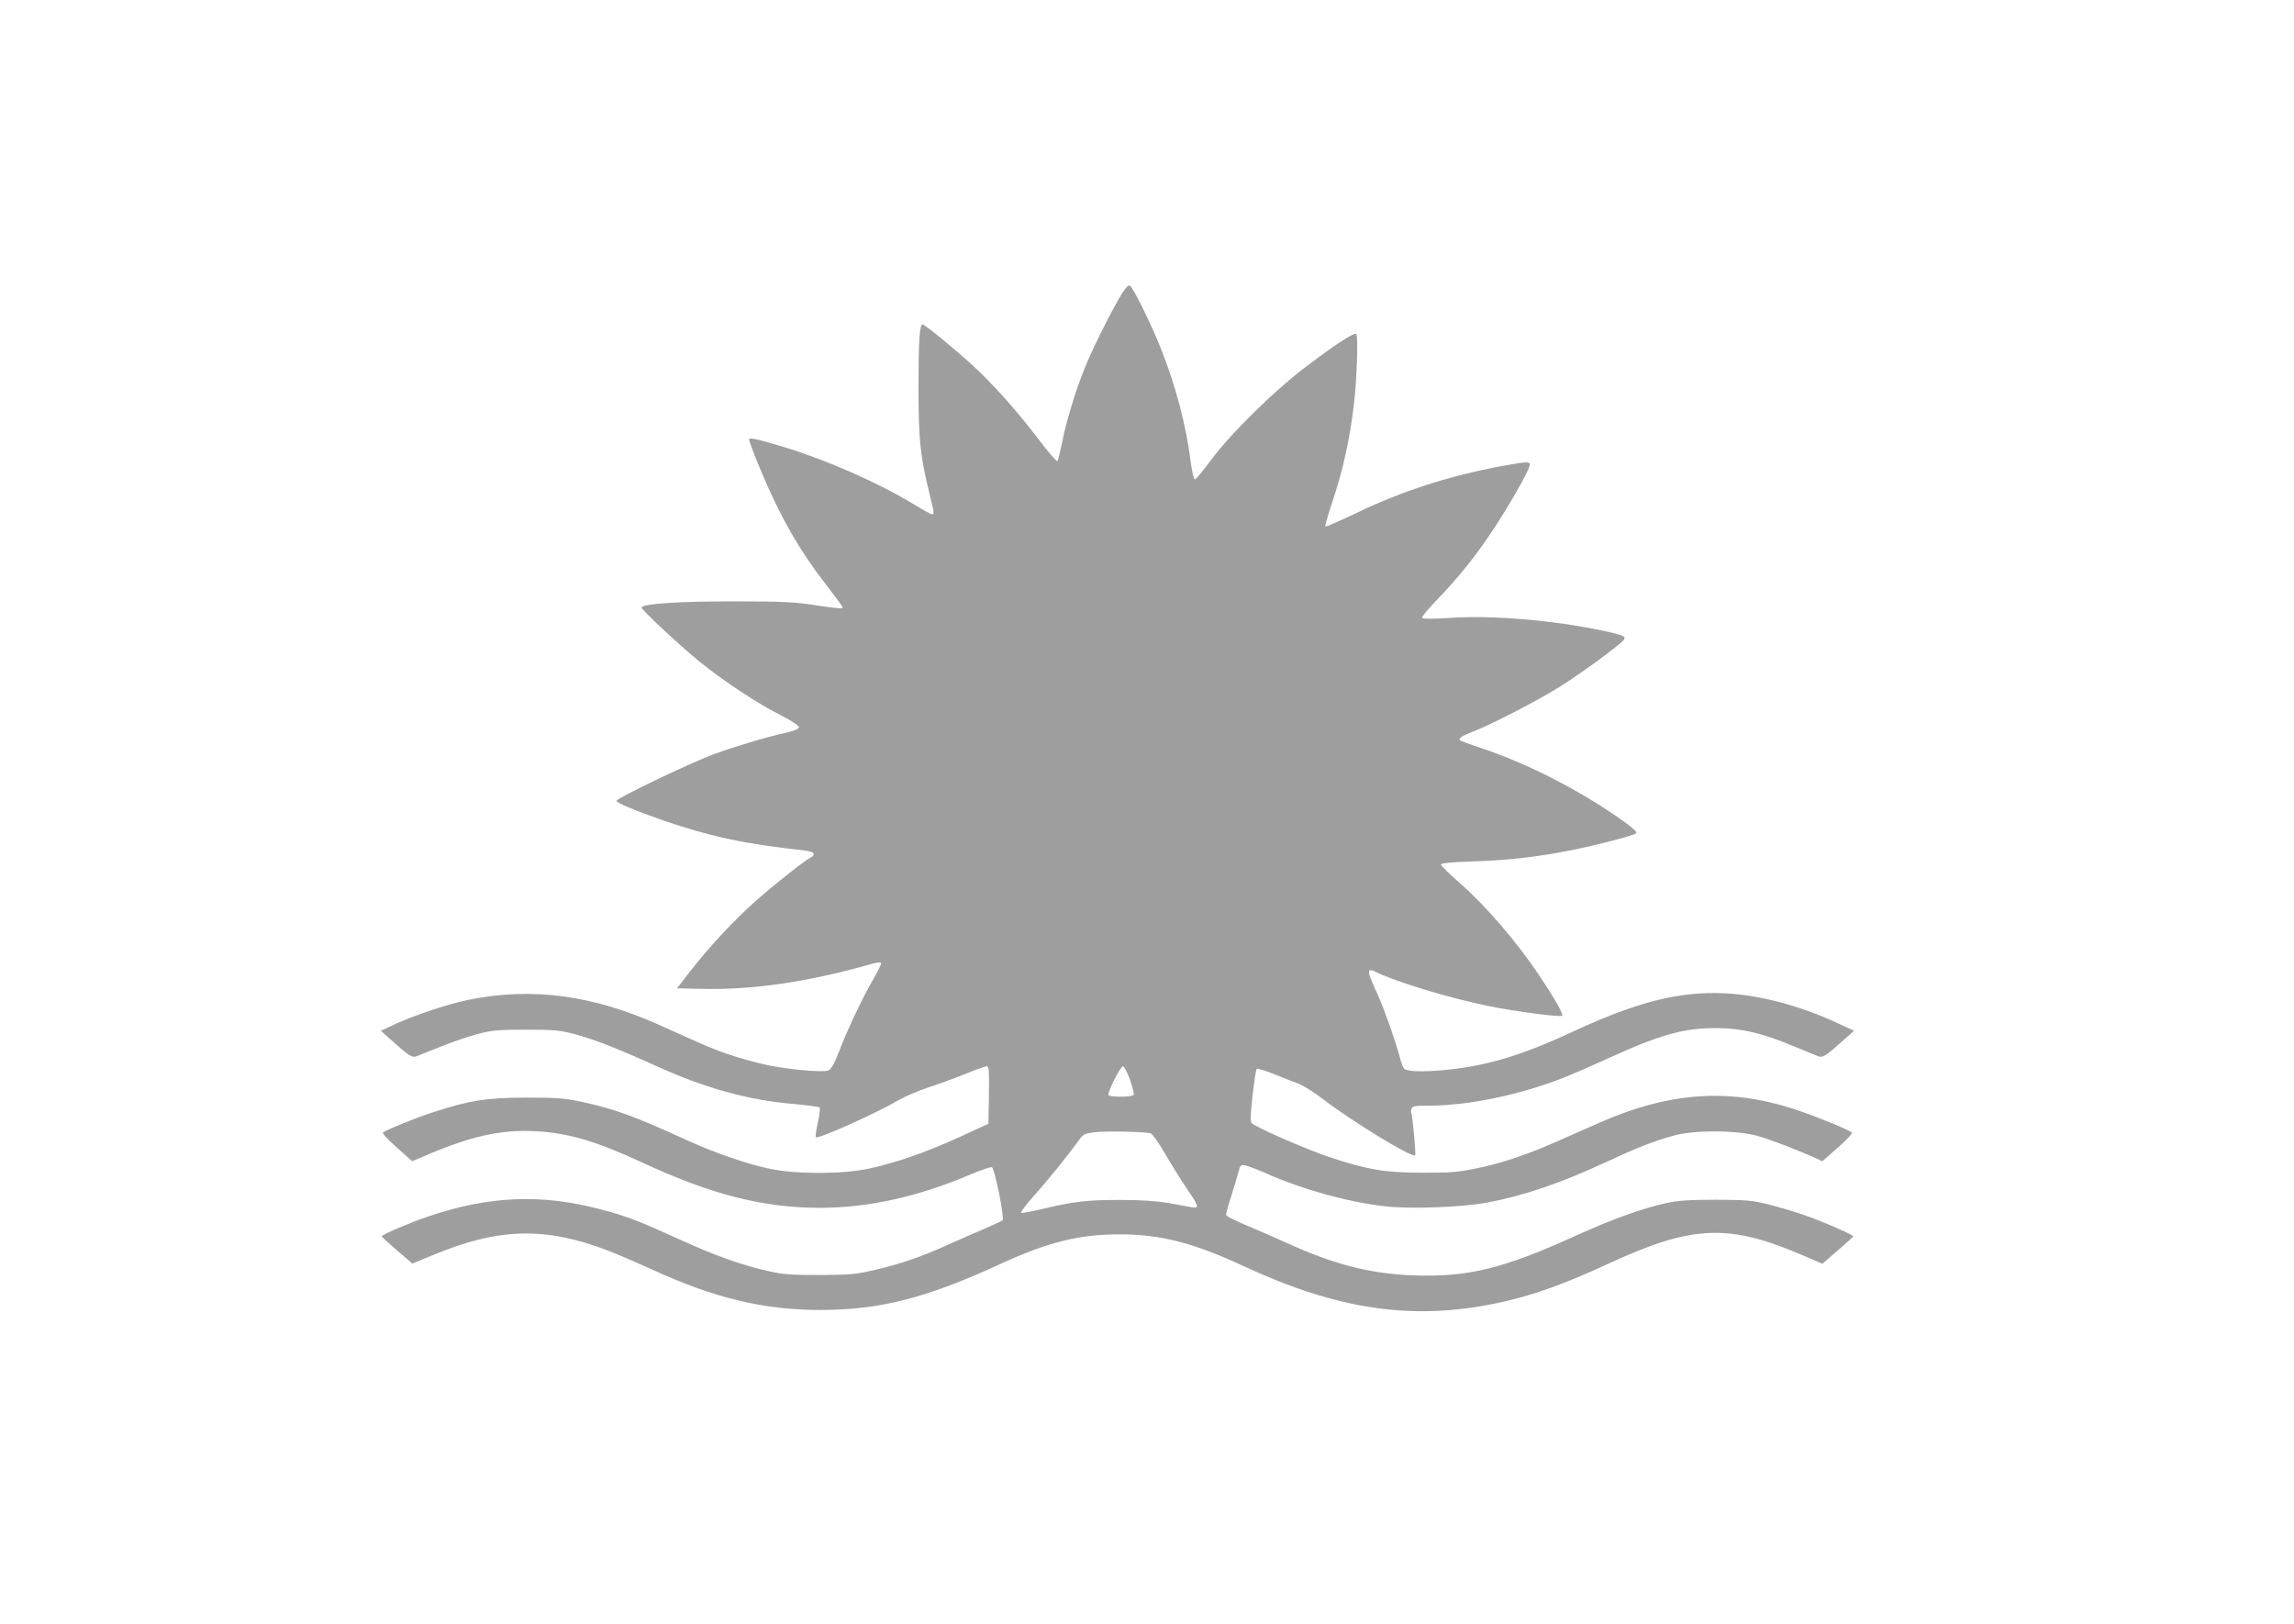 <?xml version="1.0" standalone="no"?>
<!DOCTYPE svg PUBLIC "-//W3C//DTD SVG 20010904//EN"
 "http://www.w3.org/TR/2001/REC-SVG-20010904/DTD/svg10.dtd">
<svg version="1.0" xmlns="http://www.w3.org/2000/svg"
 width="1280pt" height="906pt" viewBox="0 0 1280 906"
 preserveAspectRatio="xMidYMid meet">
<g transform="translate(0,906) scale(0.1,-0.1)"
fill="#9e9e9e" stroke="none">
<path d="M6264 7428 c-50 -78 -162 -301 -208 -413 -55 -135 -108 -310 -131
-430 -10 -49 -21 -94 -25 -98 -4 -5 -52 52 -108 125 -114 151 -250 304 -367
411 -92 85 -266 227 -277 227 -17 0 -23 -91 -23 -350 0 -295 10 -387 61 -593
27 -110 28 -117 14 -117 -5 0 -51 25 -101 56 -202 122 -482 245 -723 319 -153
46 -196 55 -196 43 0 -20 85 -228 141 -343 80 -167 164 -305 272 -446 117
-154 112 -147 106 -153 -3 -3 -68 4 -145 16 -120 19 -182 22 -454 22 -302 1
-520 -13 -520 -34 0 -14 219 -218 328 -306 139 -111 313 -226 446 -294 68 -35
105 -60 104 -69 -2 -9 -28 -20 -68 -29 -103 -22 -259 -68 -397 -117 -131 -47
-553 -249 -553 -264 0 -11 110 -57 263 -110 262 -90 456 -131 780 -166 37 -4
57 -11 57 -20 0 -7 -6 -15 -12 -18 -27 -10 -198 -145 -306 -240 -125 -110
-267 -263 -375 -402 l-69 -90 133 -3 c290 -7 599 38 956 140 23 7 45 9 49 5 4
-3 -12 -37 -34 -75 -61 -103 -146 -280 -194 -404 -31 -81 -48 -113 -65 -121
-32 -14 -255 7 -379 38 -54 13 -137 37 -184 53 -81 28 -119 44 -380 162 -375
168 -714 213 -1069 140 -112 -23 -301 -86 -411 -137 l-75 -35 45 -40 c114
-103 130 -113 158 -101 15 6 73 29 130 52 56 23 146 54 200 69 88 23 114 26
277 26 162 0 189 -3 276 -26 110 -30 230 -77 449 -176 279 -126 518 -192 774
-213 72 -7 135 -15 139 -19 4 -3 0 -41 -9 -83 -10 -43 -15 -80 -12 -83 12 -12
337 133 464 208 33 19 105 50 159 68 55 18 149 52 208 76 59 24 115 44 123 44
12 0 14 -24 12 -161 l-3 -160 -163 -75 c-187 -85 -353 -143 -503 -175 -148
-32 -409 -32 -555 -1 -127 27 -303 88 -447 153 -311 142 -420 182 -604 221
-93 20 -136 23 -308 23 -220 -1 -307 -14 -504 -77 -97 -30 -279 -104 -294
-118 -5 -4 30 -42 78 -84 l85 -76 38 16 c287 125 453 163 660 151 179 -11 331
-56 589 -176 385 -178 672 -251 990 -251 268 0 551 63 840 187 58 24 111 42
117 40 16 -6 72 -285 60 -297 -5 -4 -52 -26 -104 -48 -52 -22 -144 -63 -205
-90 -146 -66 -257 -104 -401 -138 -108 -25 -137 -28 -309 -29 -163 0 -205 3
-293 23 -146 33 -300 88 -502 181 -215 98 -283 124 -427 162 -329 88 -625 76
-963 -39 -103 -35 -260 -102 -260 -111 0 -3 39 -39 86 -79 l85 -73 107 44
c371 156 632 163 983 29 57 -22 168 -70 247 -106 342 -158 623 -226 937 -226
335 0 594 66 1012 259 259 119 435 163 658 163 232 0 415 -47 700 -180 516
-239 929 -301 1392 -207 202 41 376 102 648 228 456 210 660 219 1067 45 l117
-50 85 74 c47 40 86 76 86 79 0 9 -172 84 -277 120 -47 17 -134 42 -192 57
-96 24 -124 26 -296 27 -149 0 -209 -4 -275 -18 -137 -30 -305 -91 -502 -180
-408 -186 -605 -235 -913 -224 -236 9 -439 60 -696 177 -63 29 -166 73 -229
100 -62 26 -116 52 -118 59 -2 6 10 53 27 103 16 51 35 113 41 137 10 39 14
43 38 38 15 -3 70 -24 122 -47 197 -87 447 -157 654 -181 141 -17 432 -6 573
20 207 39 407 107 668 228 170 79 255 112 370 145 114 33 352 32 469 0 69 -19
214 -74 328 -125 l36 -17 87 76 c48 42 83 80 78 84 -15 14 -176 81 -290 120
-378 131 -717 111 -1116 -64 -67 -29 -180 -79 -252 -111 -164 -72 -302 -118
-447 -147 -93 -19 -144 -23 -293 -22 -209 0 -306 17 -520 88 -130 44 -410 166
-431 189 -8 9 -7 51 5 154 9 78 19 145 23 148 4 4 47 -9 95 -28 48 -20 111
-44 138 -54 28 -11 88 -49 135 -85 163 -125 500 -331 516 -315 6 6 -15 227
-22 239 -2 3 -1 13 2 22 5 13 23 16 90 16 229 0 517 60 771 161 40 16 150 64
245 107 285 130 416 166 598 165 138 -1 253 -28 423 -99 62 -25 124 -51 139
-57 28 -12 44 -2 158 101 l45 40 -88 41 c-210 98 -439 159 -632 168 -254 12
-489 -47 -847 -213 -304 -142 -513 -202 -769 -219 -53 -4 -115 -4 -138 0 -40
7 -41 8 -57 63 -33 122 -97 301 -140 391 -47 101 -47 123 2 98 106 -54 408
-146 630 -191 144 -30 400 -63 410 -54 8 9 -41 96 -126 223 -132 196 -297 388
-451 523 -55 48 -99 92 -99 98 0 7 57 13 178 17 207 7 371 26 572 67 139 29
310 74 339 89 9 6 -12 26 -70 68 -240 171 -531 321 -799 410 -58 19 -109 38
-113 42 -11 11 9 24 78 51 99 38 363 175 477 247 105 66 268 183 338 243 44
37 39 41 -94 70 -279 59 -621 88 -856 72 -83 -6 -149 -6 -154 -1 -6 5 28 46
81 101 120 124 216 243 317 396 84 127 187 307 200 350 9 28 -4 29 -150 2
-291 -53 -564 -141 -816 -263 -93 -44 -170 -78 -173 -75 -3 2 17 72 45 155 55
168 92 335 114 523 17 135 25 384 14 396 -11 10 -104 -49 -266 -171 -182 -135
-435 -383 -547 -535 -43 -58 -82 -105 -88 -105 -6 0 -16 42 -23 97 -26 206
-82 418 -164 627 -58 146 -160 353 -177 358 -7 3 -24 -15 -39 -39z m41 -4393
c14 -41 24 -79 20 -85 -8 -13 -132 -13 -140 -1 -8 13 67 161 81 161 6 0 24
-34 39 -75z m117 -300 c9 -4 45 -55 79 -113 34 -59 88 -146 120 -193 67 -97
72 -114 32 -106 -16 2 -73 13 -128 23 -71 12 -151 18 -275 18 -184 0 -256 -8
-432 -50 -60 -14 -113 -24 -119 -22 -7 2 25 44 69 94 70 77 189 224 258 319
16 24 31 31 75 36 61 9 295 4 321 -6z"/>
</g>
</svg>
